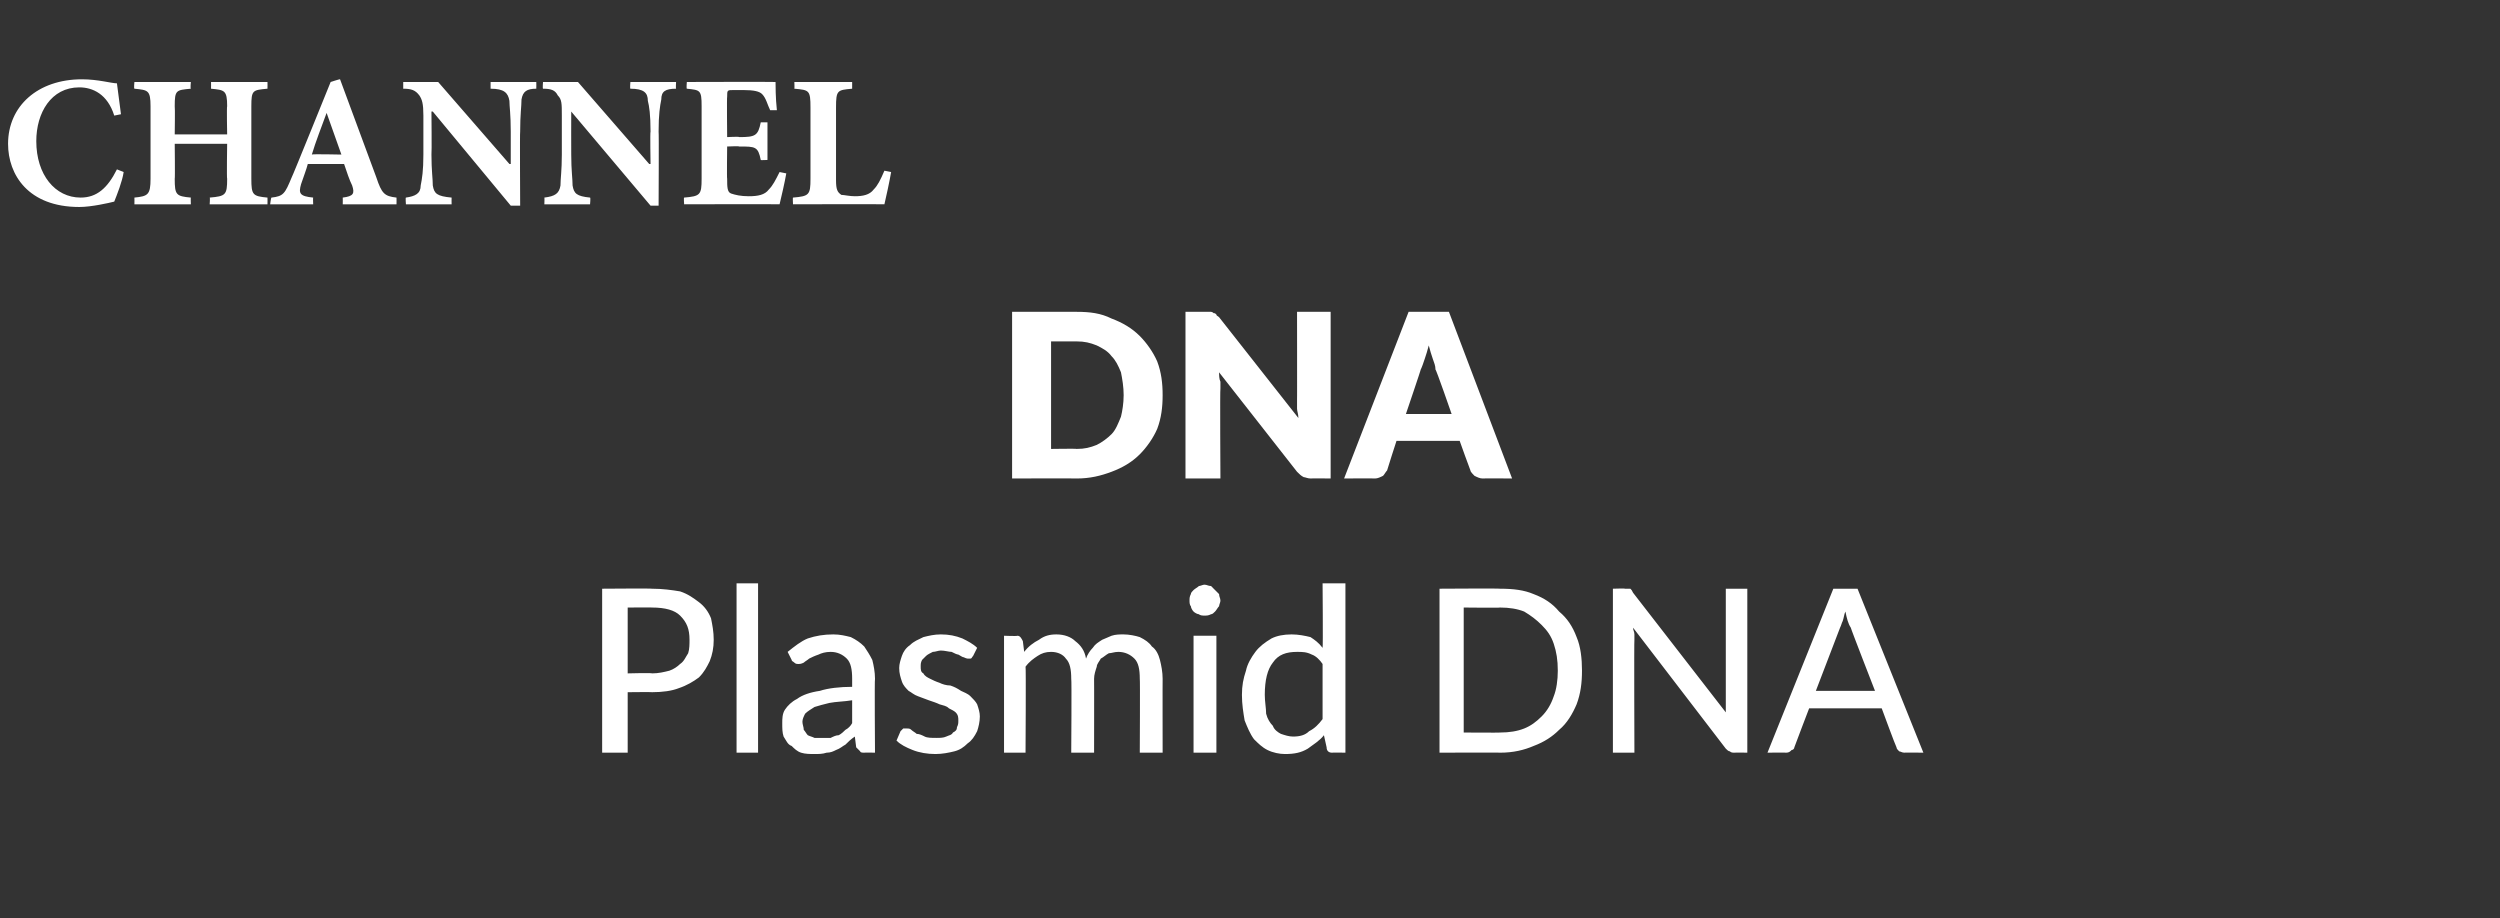 <?xml version="1.0" standalone="no"?>
<!DOCTYPE svg PUBLIC "-//W3C//DTD SVG 1.1//EN" "http://www.w3.org/Graphics/SVG/1.1/DTD/svg11.dtd">
<svg xmlns="http://www.w3.org/2000/svg" version="1.1" width="186px" height="68.3px" viewBox="0 -5 186 68.3" style="top:-5px">
  <rect x="0" y="-5" width="186" height="68.3" fill="#333333" stroke="none"/>
  <desc>CHANNEL DNA Plasmid DNA</desc>
  <defs/>
  <g id="Polygon54554">
    <path d="M 48.5 45.1 C 49 45.1 49.4 45 49.8 44.9 C 50.1 44.8 50.4 44.6 50.6 44.4 C 50.9 44.2 51 43.9 51.2 43.6 C 51.3 43.3 51.3 42.9 51.3 42.6 C 51.3 41.8 51.1 41.3 50.6 40.8 C 50.2 40.4 49.5 40.2 48.5 40.2 C 48.54 40.19 46.7 40.2 46.7 40.2 L 46.7 45.1 C 46.7 45.1 48.54 45.05 48.5 45.1 Z M 48.5 38.8 C 49.3 38.8 50 38.9 50.6 39 C 51.2 39.2 51.6 39.5 52 39.8 C 52.4 40.1 52.7 40.5 52.9 41 C 53 41.5 53.1 42 53.1 42.6 C 53.1 43.2 53 43.7 52.8 44.2 C 52.6 44.6 52.4 45 52 45.4 C 51.6 45.7 51.1 46 50.5 46.2 C 50 46.4 49.3 46.5 48.5 46.5 C 48.54 46.48 46.7 46.5 46.7 46.5 L 46.7 51 L 44.8 51 L 44.8 38.8 C 44.8 38.8 48.54 38.77 48.5 38.8 Z M 56.4 38.4 L 56.4 51 L 54.8 51 L 54.8 38.4 L 56.4 38.4 Z M 63.4 47.1 C 62.8 47.2 62.2 47.2 61.7 47.3 C 61.3 47.4 60.9 47.5 60.6 47.6 C 60.3 47.8 60.1 47.9 59.9 48.1 C 59.8 48.3 59.7 48.5 59.7 48.7 C 59.7 48.9 59.8 49.1 59.8 49.3 C 59.9 49.4 60 49.6 60.1 49.7 C 60.3 49.8 60.4 49.8 60.6 49.9 C 60.7 49.9 60.9 49.9 61.1 49.9 C 61.4 49.9 61.6 49.9 61.8 49.9 C 62 49.8 62.2 49.7 62.4 49.7 C 62.6 49.6 62.8 49.4 62.9 49.3 C 63.1 49.2 63.3 49 63.4 48.8 C 63.4 48.8 63.4 47.1 63.4 47.1 Z M 58.6 43.5 C 59.1 43.1 59.6 42.7 60.1 42.5 C 60.7 42.3 61.3 42.2 62 42.2 C 62.5 42.2 62.9 42.3 63.3 42.4 C 63.7 42.6 64 42.8 64.3 43.1 C 64.5 43.4 64.7 43.7 64.9 44.1 C 65 44.5 65.1 45 65.1 45.5 C 65.06 45.47 65.1 51 65.1 51 C 65.1 51 64.33 50.98 64.3 51 C 64.2 51 64 51 64 50.9 C 63.9 50.8 63.8 50.7 63.7 50.6 C 63.7 50.6 63.6 49.8 63.6 49.8 C 63.3 50 63.1 50.2 62.9 50.4 C 62.7 50.5 62.5 50.7 62.2 50.8 C 62 50.9 61.8 51 61.5 51 C 61.2 51.1 60.9 51.1 60.6 51.1 C 60.3 51.1 59.9 51.1 59.6 51 C 59.3 50.9 59.1 50.7 58.9 50.5 C 58.6 50.4 58.5 50.1 58.3 49.8 C 58.2 49.5 58.2 49.2 58.2 48.8 C 58.2 48.5 58.2 48.1 58.4 47.8 C 58.6 47.5 58.9 47.2 59.3 47 C 59.7 46.7 60.3 46.5 61 46.4 C 61.6 46.2 62.5 46.1 63.4 46.1 C 63.4 46.1 63.4 45.5 63.4 45.5 C 63.4 44.8 63.3 44.3 63 44 C 62.7 43.7 62.3 43.5 61.8 43.5 C 61.4 43.5 61.1 43.6 60.9 43.7 C 60.6 43.8 60.4 43.9 60.2 44 C 60.1 44.1 59.9 44.2 59.8 44.3 C 59.6 44.4 59.5 44.4 59.4 44.4 C 59.3 44.4 59.2 44.4 59.1 44.3 C 59 44.2 58.9 44.2 58.9 44.1 C 58.9 44.1 58.6 43.5 58.6 43.5 Z M 72.4 43.8 C 72.3 43.9 72.3 44 72.2 44 C 72.2 44 72.1 44 72 44 C 72 44 71.9 44 71.7 43.9 C 71.6 43.9 71.5 43.8 71.3 43.7 C 71.2 43.7 71 43.6 70.8 43.5 C 70.6 43.5 70.3 43.4 70 43.4 C 69.8 43.4 69.6 43.5 69.4 43.5 C 69.2 43.6 69 43.7 68.9 43.8 C 68.8 43.9 68.7 44 68.6 44.1 C 68.5 44.3 68.5 44.4 68.5 44.6 C 68.5 44.8 68.5 45 68.7 45.1 C 68.8 45.3 69 45.4 69.2 45.5 C 69.4 45.6 69.6 45.7 69.9 45.8 C 70.1 45.9 70.4 46 70.7 46 C 71 46.1 71.2 46.2 71.5 46.4 C 71.7 46.5 72 46.6 72.2 46.8 C 72.4 47 72.6 47.2 72.7 47.4 C 72.8 47.7 72.9 48 72.9 48.3 C 72.9 48.7 72.8 49.1 72.7 49.4 C 72.5 49.8 72.3 50.1 72 50.3 C 71.7 50.6 71.4 50.8 71 50.9 C 70.6 51 70.1 51.1 69.6 51.1 C 69 51.1 68.4 51 67.9 50.8 C 67.4 50.6 67 50.4 66.7 50.1 C 66.7 50.1 67 49.4 67 49.4 C 67.1 49.3 67.1 49.3 67.2 49.2 C 67.3 49.2 67.4 49.2 67.5 49.2 C 67.6 49.2 67.7 49.2 67.8 49.3 C 67.9 49.4 68.1 49.5 68.2 49.6 C 68.4 49.6 68.6 49.7 68.8 49.8 C 69 49.9 69.3 49.9 69.7 49.9 C 69.9 49.9 70.2 49.9 70.4 49.8 C 70.6 49.7 70.8 49.7 70.9 49.5 C 71.1 49.4 71.2 49.3 71.2 49.1 C 71.3 48.9 71.3 48.8 71.3 48.6 C 71.3 48.4 71.3 48.2 71.1 48 C 71 47.9 70.8 47.8 70.6 47.7 C 70.4 47.5 70.2 47.5 69.9 47.4 C 69.7 47.3 69.4 47.2 69.1 47.1 C 68.8 47 68.6 46.9 68.3 46.8 C 68 46.7 67.8 46.5 67.6 46.4 C 67.4 46.2 67.2 46 67.1 45.7 C 67 45.4 66.9 45.1 66.9 44.7 C 66.9 44.4 67 44.1 67.1 43.8 C 67.2 43.5 67.4 43.2 67.7 43 C 68 42.7 68.3 42.6 68.7 42.4 C 69.1 42.3 69.5 42.2 70 42.2 C 70.6 42.2 71.1 42.3 71.6 42.5 C 72 42.7 72.4 42.9 72.7 43.2 C 72.7 43.2 72.4 43.8 72.4 43.8 Z M 74.7 51 L 74.7 42.3 C 74.7 42.3 75.67 42.34 75.7 42.3 C 75.9 42.3 76 42.5 76.1 42.7 C 76.1 42.7 76.2 43.5 76.2 43.5 C 76.5 43.1 76.9 42.8 77.3 42.6 C 77.7 42.3 78.1 42.2 78.6 42.2 C 79.2 42.2 79.7 42.4 80 42.7 C 80.4 43 80.7 43.4 80.8 44 C 80.9 43.7 81.1 43.4 81.3 43.2 C 81.5 42.9 81.7 42.8 82 42.6 C 82.2 42.5 82.5 42.4 82.7 42.3 C 83 42.2 83.3 42.2 83.6 42.2 C 84 42.2 84.5 42.3 84.8 42.4 C 85.2 42.6 85.5 42.8 85.7 43.1 C 86 43.3 86.2 43.7 86.3 44.1 C 86.4 44.5 86.5 45 86.5 45.5 C 86.49 45.48 86.5 51 86.5 51 L 84.8 51 C 84.8 51 84.83 45.48 84.8 45.5 C 84.8 44.8 84.7 44.3 84.4 44 C 84.1 43.7 83.7 43.5 83.2 43.5 C 82.9 43.5 82.7 43.6 82.5 43.6 C 82.3 43.7 82.1 43.9 81.9 44 C 81.8 44.2 81.6 44.4 81.6 44.6 C 81.5 44.9 81.4 45.2 81.4 45.5 C 81.41 45.48 81.4 51 81.4 51 L 79.7 51 C 79.7 51 79.74 45.48 79.7 45.5 C 79.7 44.8 79.6 44.3 79.3 44 C 79.1 43.7 78.7 43.5 78.2 43.5 C 77.8 43.5 77.5 43.6 77.2 43.8 C 76.9 44 76.6 44.2 76.3 44.6 C 76.34 44.57 76.3 51 76.3 51 L 74.7 51 Z M 90.5 42.3 L 90.5 51 L 88.8 51 L 88.8 42.3 L 90.5 42.3 Z M 90.8 39.7 C 90.8 39.8 90.7 40 90.7 40.1 C 90.6 40.2 90.5 40.4 90.4 40.5 C 90.3 40.6 90.2 40.7 90.1 40.7 C 89.9 40.8 89.8 40.8 89.6 40.8 C 89.5 40.8 89.3 40.8 89.2 40.7 C 89.1 40.7 88.9 40.6 88.8 40.5 C 88.7 40.4 88.6 40.2 88.6 40.1 C 88.5 40 88.5 39.8 88.5 39.7 C 88.5 39.5 88.5 39.4 88.6 39.2 C 88.6 39.1 88.7 39 88.8 38.9 C 88.9 38.8 89.1 38.7 89.2 38.6 C 89.3 38.6 89.5 38.5 89.6 38.5 C 89.8 38.5 89.9 38.6 90.1 38.6 C 90.2 38.7 90.3 38.8 90.4 38.9 C 90.5 39 90.6 39.1 90.7 39.2 C 90.7 39.4 90.8 39.5 90.8 39.7 Z M 98.4 44.4 C 98.2 44.1 97.9 43.8 97.6 43.7 C 97.2 43.5 96.9 43.5 96.5 43.5 C 95.7 43.5 95.1 43.7 94.7 44.3 C 94.3 44.8 94.1 45.6 94.1 46.7 C 94.1 47.2 94.2 47.7 94.2 48.1 C 94.3 48.5 94.5 48.8 94.7 49 C 94.8 49.3 95.1 49.5 95.3 49.6 C 95.6 49.7 95.9 49.8 96.2 49.8 C 96.7 49.8 97.1 49.7 97.4 49.4 C 97.8 49.2 98.1 48.9 98.4 48.5 C 98.4 48.5 98.4 44.4 98.4 44.4 Z M 100.1 38.4 L 100.1 51 C 100.1 51 99.1 50.98 99.1 51 C 98.9 51 98.7 50.9 98.7 50.6 C 98.7 50.6 98.5 49.7 98.5 49.7 C 98.2 50.1 97.7 50.4 97.3 50.7 C 96.8 51 96.3 51.1 95.6 51.1 C 95.2 51.1 94.7 51 94.3 50.8 C 93.9 50.6 93.6 50.3 93.3 50 C 93 49.6 92.8 49.1 92.6 48.6 C 92.5 48 92.4 47.4 92.4 46.7 C 92.4 46 92.5 45.5 92.7 44.9 C 92.8 44.4 93.1 43.9 93.4 43.5 C 93.7 43.1 94.1 42.8 94.6 42.5 C 95 42.3 95.5 42.2 96.1 42.2 C 96.6 42.2 97.1 42.3 97.5 42.4 C 97.8 42.6 98.1 42.8 98.4 43.2 C 98.44 43.16 98.4 38.4 98.4 38.4 L 100.1 38.4 Z M 117.7 44.9 C 117.7 45.8 117.6 46.6 117.3 47.4 C 117 48.1 116.6 48.8 116 49.3 C 115.5 49.8 114.9 50.2 114.1 50.5 C 113.4 50.8 112.6 51 111.6 51 C 111.64 50.98 107.1 51 107.1 51 L 107.1 38.8 C 107.1 38.8 111.64 38.77 111.6 38.8 C 112.6 38.8 113.4 38.9 114.1 39.2 C 114.9 39.5 115.5 39.9 116 40.5 C 116.6 41 117 41.6 117.3 42.4 C 117.6 43.1 117.7 44 117.7 44.9 Z M 115.9 44.9 C 115.9 44.1 115.8 43.5 115.6 42.9 C 115.4 42.3 115.1 41.9 114.7 41.5 C 114.3 41.1 113.9 40.8 113.4 40.5 C 112.9 40.3 112.3 40.2 111.6 40.2 C 111.64 40.23 108.9 40.2 108.9 40.2 L 108.9 49.5 C 108.9 49.5 111.64 49.52 111.6 49.5 C 112.3 49.5 112.9 49.4 113.4 49.2 C 113.9 49 114.3 48.7 114.7 48.3 C 115.1 47.9 115.4 47.4 115.6 46.8 C 115.8 46.3 115.9 45.6 115.9 44.9 Z M 130 38.8 L 130 51 C 130 51 129.06 50.98 129.1 51 C 128.9 51 128.8 51 128.7 50.9 C 128.6 50.9 128.5 50.8 128.4 50.7 C 128.4 50.7 121.5 41.7 121.5 41.7 C 121.5 41.9 121.6 42 121.6 42.2 C 121.6 42.3 121.6 42.5 121.6 42.6 C 121.57 42.61 121.6 51 121.6 51 L 120 51 L 120 38.8 C 120 38.8 120.92 38.77 120.9 38.8 C 121.1 38.8 121.2 38.8 121.3 38.8 C 121.4 38.9 121.4 38.9 121.5 39.1 C 121.5 39.1 128.4 48 128.4 48 C 128.4 47.8 128.4 47.7 128.4 47.5 C 128.4 47.4 128.4 47.2 128.4 47.1 C 128.4 47.08 128.4 38.8 128.4 38.8 L 130 38.8 Z M 139.5 46.4 C 139.5 46.4 137.67 41.7 137.7 41.7 C 137.5 41.4 137.4 41 137.3 40.5 C 137.2 40.7 137.2 40.9 137.1 41.2 C 137 41.4 137 41.5 136.9 41.7 C 136.9 41.71 135.1 46.4 135.1 46.4 L 139.5 46.4 Z M 143.1 51 C 143.1 51 141.67 50.98 141.7 51 C 141.5 51 141.4 50.9 141.3 50.9 C 141.2 50.8 141.1 50.7 141.1 50.6 C 141.05 50.55 140 47.7 140 47.7 L 134.6 47.7 C 134.6 47.7 133.51 50.55 133.5 50.6 C 133.5 50.7 133.4 50.8 133.3 50.8 C 133.2 50.9 133.1 51 132.9 51 C 132.9 50.98 131.5 51 131.5 51 L 136.4 38.8 L 138.2 38.8 L 143.1 51 Z " stroke="none" fill="#fff"/>
  </g>
  <g id="Polygon54553">
    <path d="M 86.5 24.4 C 86.5 25.3 86.4 26.1 86.1 26.9 C 85.8 27.6 85.3 28.3 84.8 28.8 C 84.2 29.4 83.5 29.8 82.7 30.1 C 81.9 30.4 81.1 30.6 80.1 30.6 C 80.1 30.58 75.3 30.6 75.3 30.6 L 75.3 18.2 C 75.3 18.2 80.1 18.19 80.1 18.2 C 81.1 18.2 81.9 18.3 82.7 18.7 C 83.5 19 84.2 19.4 84.8 20 C 85.3 20.5 85.8 21.2 86.1 21.9 C 86.4 22.7 86.5 23.5 86.5 24.4 Z M 83.6 24.4 C 83.6 23.8 83.5 23.2 83.4 22.7 C 83.2 22.2 83 21.8 82.7 21.5 C 82.4 21.1 82 20.9 81.6 20.7 C 81.1 20.5 80.7 20.4 80.1 20.4 C 80.1 20.4 78.2 20.4 78.2 20.4 L 78.2 28.4 C 78.2 28.4 80.1 28.37 80.1 28.4 C 80.7 28.4 81.1 28.3 81.6 28.1 C 82 27.9 82.4 27.6 82.7 27.3 C 83 27 83.2 26.5 83.4 26 C 83.5 25.6 83.6 25 83.6 24.4 Z M 99 18.2 L 99 30.6 C 99 30.6 97.55 30.58 97.5 30.6 C 97.3 30.6 97.1 30.5 97 30.5 C 96.8 30.4 96.7 30.3 96.5 30.1 C 96.5 30.1 90.7 22.7 90.7 22.7 C 90.7 22.9 90.7 23.2 90.8 23.4 C 90.8 23.6 90.8 23.8 90.8 23.9 C 90.76 23.94 90.8 30.6 90.8 30.6 L 88.2 30.6 L 88.2 18.2 C 88.2 18.2 89.74 18.19 89.7 18.2 C 89.9 18.2 90 18.2 90.1 18.2 C 90.1 18.2 90.2 18.2 90.3 18.3 C 90.4 18.3 90.4 18.3 90.5 18.4 C 90.5 18.5 90.6 18.5 90.7 18.6 C 90.7 18.6 96.6 26.1 96.6 26.1 C 96.6 25.8 96.5 25.6 96.5 25.4 C 96.5 25.2 96.5 24.9 96.5 24.7 C 96.51 24.75 96.5 18.2 96.5 18.2 L 99 18.2 Z M 108 25.8 C 108 25.8 106.84 22.45 106.8 22.5 C 106.8 22.2 106.7 22 106.6 21.7 C 106.5 21.4 106.4 21.1 106.3 20.7 C 106.2 21.1 106.1 21.4 106 21.7 C 105.9 22 105.8 22.3 105.7 22.5 C 105.73 22.47 104.6 25.8 104.6 25.8 L 108 25.8 Z M 112.5 30.6 C 112.5 30.6 110.32 30.58 110.3 30.6 C 110.1 30.6 109.9 30.5 109.7 30.4 C 109.6 30.3 109.4 30.1 109.4 30 C 109.37 29.96 108.6 27.8 108.6 27.8 L 103.9 27.8 C 103.9 27.8 103.2 29.96 103.2 30 C 103.1 30.1 103 30.3 102.9 30.4 C 102.7 30.5 102.5 30.6 102.3 30.6 C 102.26 30.58 100 30.6 100 30.6 L 104.8 18.2 L 107.8 18.2 L 112.5 30.6 Z " stroke="none" fill="#fff"/>
  </g>
  <g id="Polygon54552">
    <path d="M 9.2 7.8 C 9.1 8.5 8.7 9.5 8.5 10 C 8.1 10.1 6.8 10.4 5.9 10.4 C 2.1 10.4 0.6 8 0.6 5.7 C 0.6 2.9 2.8 0.9 6.1 0.9 C 7.3 0.9 8.3 1.2 8.7 1.2 C 8.8 2 8.9 2.7 9 3.5 C 9 3.5 8.5 3.6 8.5 3.6 C 8 2 6.9 1.5 5.9 1.5 C 3.8 1.5 2.7 3.4 2.7 5.5 C 2.7 8 4.1 9.7 6 9.7 C 7.2 9.7 8 9 8.7 7.6 C 8.7 7.6 9.2 7.8 9.2 7.8 Z M 19.9 1.6 C 18.8 1.7 18.7 1.7 18.7 2.9 C 18.7 2.9 18.7 8.3 18.7 8.3 C 18.7 9.5 18.8 9.6 19.9 9.7 C 19.91 9.69 19.9 10.2 19.9 10.2 L 15.6 10.2 C 15.6 10.2 15.64 9.69 15.6 9.7 C 16.8 9.6 16.9 9.5 16.9 8.3 C 16.86 8.32 16.9 5.7 16.9 5.7 L 13 5.7 C 13 5.7 13.03 8.32 13 8.3 C 13 9.5 13.1 9.6 14.2 9.7 C 14.18 9.69 14.2 10.2 14.2 10.2 L 10 10.2 C 10 10.2 10.01 9.69 10 9.7 C 11 9.6 11.2 9.5 11.2 8.3 C 11.2 8.3 11.2 2.9 11.2 2.9 C 11.2 1.7 11 1.7 10 1.6 C 9.95 1.57 10 1.1 10 1.1 L 14.2 1.1 C 14.2 1.1 14.15 1.57 14.2 1.6 C 13.1 1.7 13 1.7 13 2.9 C 13.03 2.94 13 5 13 5 L 16.9 5 C 16.9 5 16.86 2.94 16.9 2.9 C 16.9 1.7 16.7 1.7 15.7 1.6 C 15.71 1.57 15.7 1.1 15.7 1.1 L 19.9 1.1 C 19.9 1.1 19.91 1.57 19.9 1.6 Z M 25.5 10.2 C 25.5 10.2 25.51 9.69 25.5 9.7 C 26.3 9.6 26.4 9.4 26.2 8.8 C 26 8.4 25.8 7.8 25.6 7.2 C 25.6 7.2 22.9 7.2 22.9 7.2 C 22.8 7.6 22.6 8.1 22.4 8.7 C 22.2 9.4 22.3 9.6 23.3 9.7 C 23.28 9.69 23.3 10.2 23.3 10.2 L 20.1 10.2 C 20.1 10.2 20.16 9.69 20.2 9.7 C 21.1 9.6 21.2 9.4 21.7 8.2 C 21.71 8.25 24.6 1.1 24.6 1.1 C 24.6 1.1 25.3 0.87 25.3 0.9 C 26.2 3.3 27.1 5.8 28 8.2 C 28.4 9.4 28.6 9.6 29.5 9.7 C 29.51 9.69 29.5 10.2 29.5 10.2 L 25.5 10.2 Z M 24.3 3.4 C 24.3 3.4 24.27 3.43 24.3 3.4 C 23.9 4.5 23.5 5.5 23.2 6.5 C 23.17 6.45 25.4 6.5 25.4 6.5 L 24.3 3.4 Z M 39.9 1.6 C 39.2 1.6 38.9 1.8 38.8 2.4 C 38.8 2.9 38.7 3.5 38.7 4.8 C 38.67 4.76 38.7 10.3 38.7 10.3 L 38 10.3 L 32.2 3.3 L 32.1 3.3 C 32.1 3.3 32.13 6.5 32.1 6.5 C 32.1 7.7 32.2 8.3 32.2 8.8 C 32.3 9.4 32.5 9.6 33.6 9.7 C 33.59 9.69 33.6 10.2 33.6 10.2 L 30.2 10.2 C 30.2 10.2 30.16 9.69 30.2 9.7 C 30.9 9.6 31.3 9.4 31.3 8.8 C 31.4 8.3 31.5 7.7 31.5 6.5 C 31.5 6.5 31.5 3.6 31.5 3.6 C 31.5 2.7 31.4 2.4 31.2 2.1 C 30.9 1.7 30.6 1.6 30 1.6 C 30 1.57 30 1.1 30 1.1 L 32.6 1.1 L 37.9 7.2 L 38 7.2 C 38 7.2 38 4.76 38 4.8 C 38 3.5 37.9 2.9 37.9 2.5 C 37.8 1.9 37.5 1.6 36.5 1.6 C 36.5 1.57 36.5 1.1 36.5 1.1 L 39.9 1.1 C 39.9 1.1 39.91 1.57 39.9 1.6 Z M 50.3 1.6 C 49.5 1.6 49.2 1.8 49.2 2.4 C 49.1 2.9 49 3.5 49 4.8 C 49.03 4.76 49 10.3 49 10.3 L 48.4 10.3 L 42.5 3.3 L 42.5 3.3 C 42.5 3.3 42.49 6.5 42.5 6.5 C 42.5 7.7 42.6 8.3 42.6 8.8 C 42.7 9.4 42.9 9.6 43.9 9.7 C 43.95 9.69 43.9 10.2 43.9 10.2 L 40.5 10.2 C 40.5 10.2 40.52 9.69 40.5 9.7 C 41.3 9.6 41.6 9.4 41.7 8.8 C 41.7 8.3 41.8 7.7 41.8 6.5 C 41.8 6.5 41.8 3.6 41.8 3.6 C 41.8 2.7 41.8 2.4 41.5 2.1 C 41.3 1.7 41 1.6 40.4 1.6 C 40.36 1.57 40.4 1.1 40.4 1.1 L 43 1.1 L 48.3 7.2 L 48.4 7.2 C 48.4 7.2 48.36 4.76 48.4 4.8 C 48.4 3.5 48.3 2.9 48.2 2.5 C 48.2 1.9 47.9 1.6 46.9 1.6 C 46.86 1.57 46.9 1.1 46.9 1.1 L 50.3 1.1 C 50.3 1.1 50.27 1.57 50.3 1.6 Z M 58.5 7.9 C 58.4 8.5 58.1 9.8 58 10.2 C 58 10.18 50.9 10.2 50.9 10.2 C 50.9 10.2 50.86 9.69 50.9 9.7 C 52.1 9.6 52.2 9.5 52.2 8.3 C 52.2 8.3 52.2 2.9 52.2 2.9 C 52.2 1.7 52.1 1.7 51.1 1.6 C 51.06 1.57 51.1 1.1 51.1 1.1 C 51.1 1.1 57.65 1.08 57.7 1.1 C 57.7 1.3 57.7 2.3 57.8 3.2 C 57.8 3.2 57.3 3.2 57.3 3.2 C 57.1 2.8 57 2.3 56.7 2 C 56.5 1.8 56.1 1.7 55.3 1.7 C 55.3 1.7 54.6 1.7 54.6 1.7 C 54.1 1.7 54.1 1.7 54.1 2.2 C 54.07 2.18 54.1 5.2 54.1 5.2 C 54.1 5.2 55.01 5.15 55 5.2 C 56.2 5.2 56.4 5.1 56.6 4.1 C 56.56 4.1 57.1 4.1 57.1 4.1 L 57.1 6.9 C 57.1 6.9 56.56 6.93 56.6 6.9 C 56.4 5.9 56.2 5.9 55 5.9 C 55.01 5.86 54.1 5.9 54.1 5.9 C 54.1 5.9 54.07 8.29 54.1 8.3 C 54.1 8.9 54.1 9.3 54.4 9.4 C 54.7 9.5 55.1 9.6 55.7 9.6 C 56.4 9.6 56.9 9.5 57.2 9.1 C 57.5 8.8 57.7 8.4 58 7.8 C 58 7.8 58.5 7.9 58.5 7.9 Z M 66.3 7.8 C 66.2 8.4 65.9 9.8 65.8 10.2 C 65.78 10.18 59 10.2 59 10.2 C 59 10.2 58.97 9.69 59 9.7 C 60.2 9.6 60.3 9.5 60.3 8.3 C 60.3 8.3 60.3 3 60.3 3 C 60.3 1.7 60.2 1.7 59.1 1.6 C 59.12 1.57 59.1 1.1 59.1 1.1 L 63.4 1.1 C 63.4 1.1 63.4 1.57 63.4 1.6 C 62.3 1.7 62.2 1.7 62.2 3 C 62.2 3 62.2 8.4 62.2 8.4 C 62.2 9.1 62.3 9.3 62.6 9.5 C 62.8 9.5 63.2 9.6 63.6 9.6 C 64.2 9.6 64.7 9.5 65 9.1 C 65.3 8.8 65.5 8.4 65.8 7.7 C 65.8 7.7 66.3 7.8 66.3 7.8 Z " stroke="none" fill="#fff"/>
  </g>
</svg>